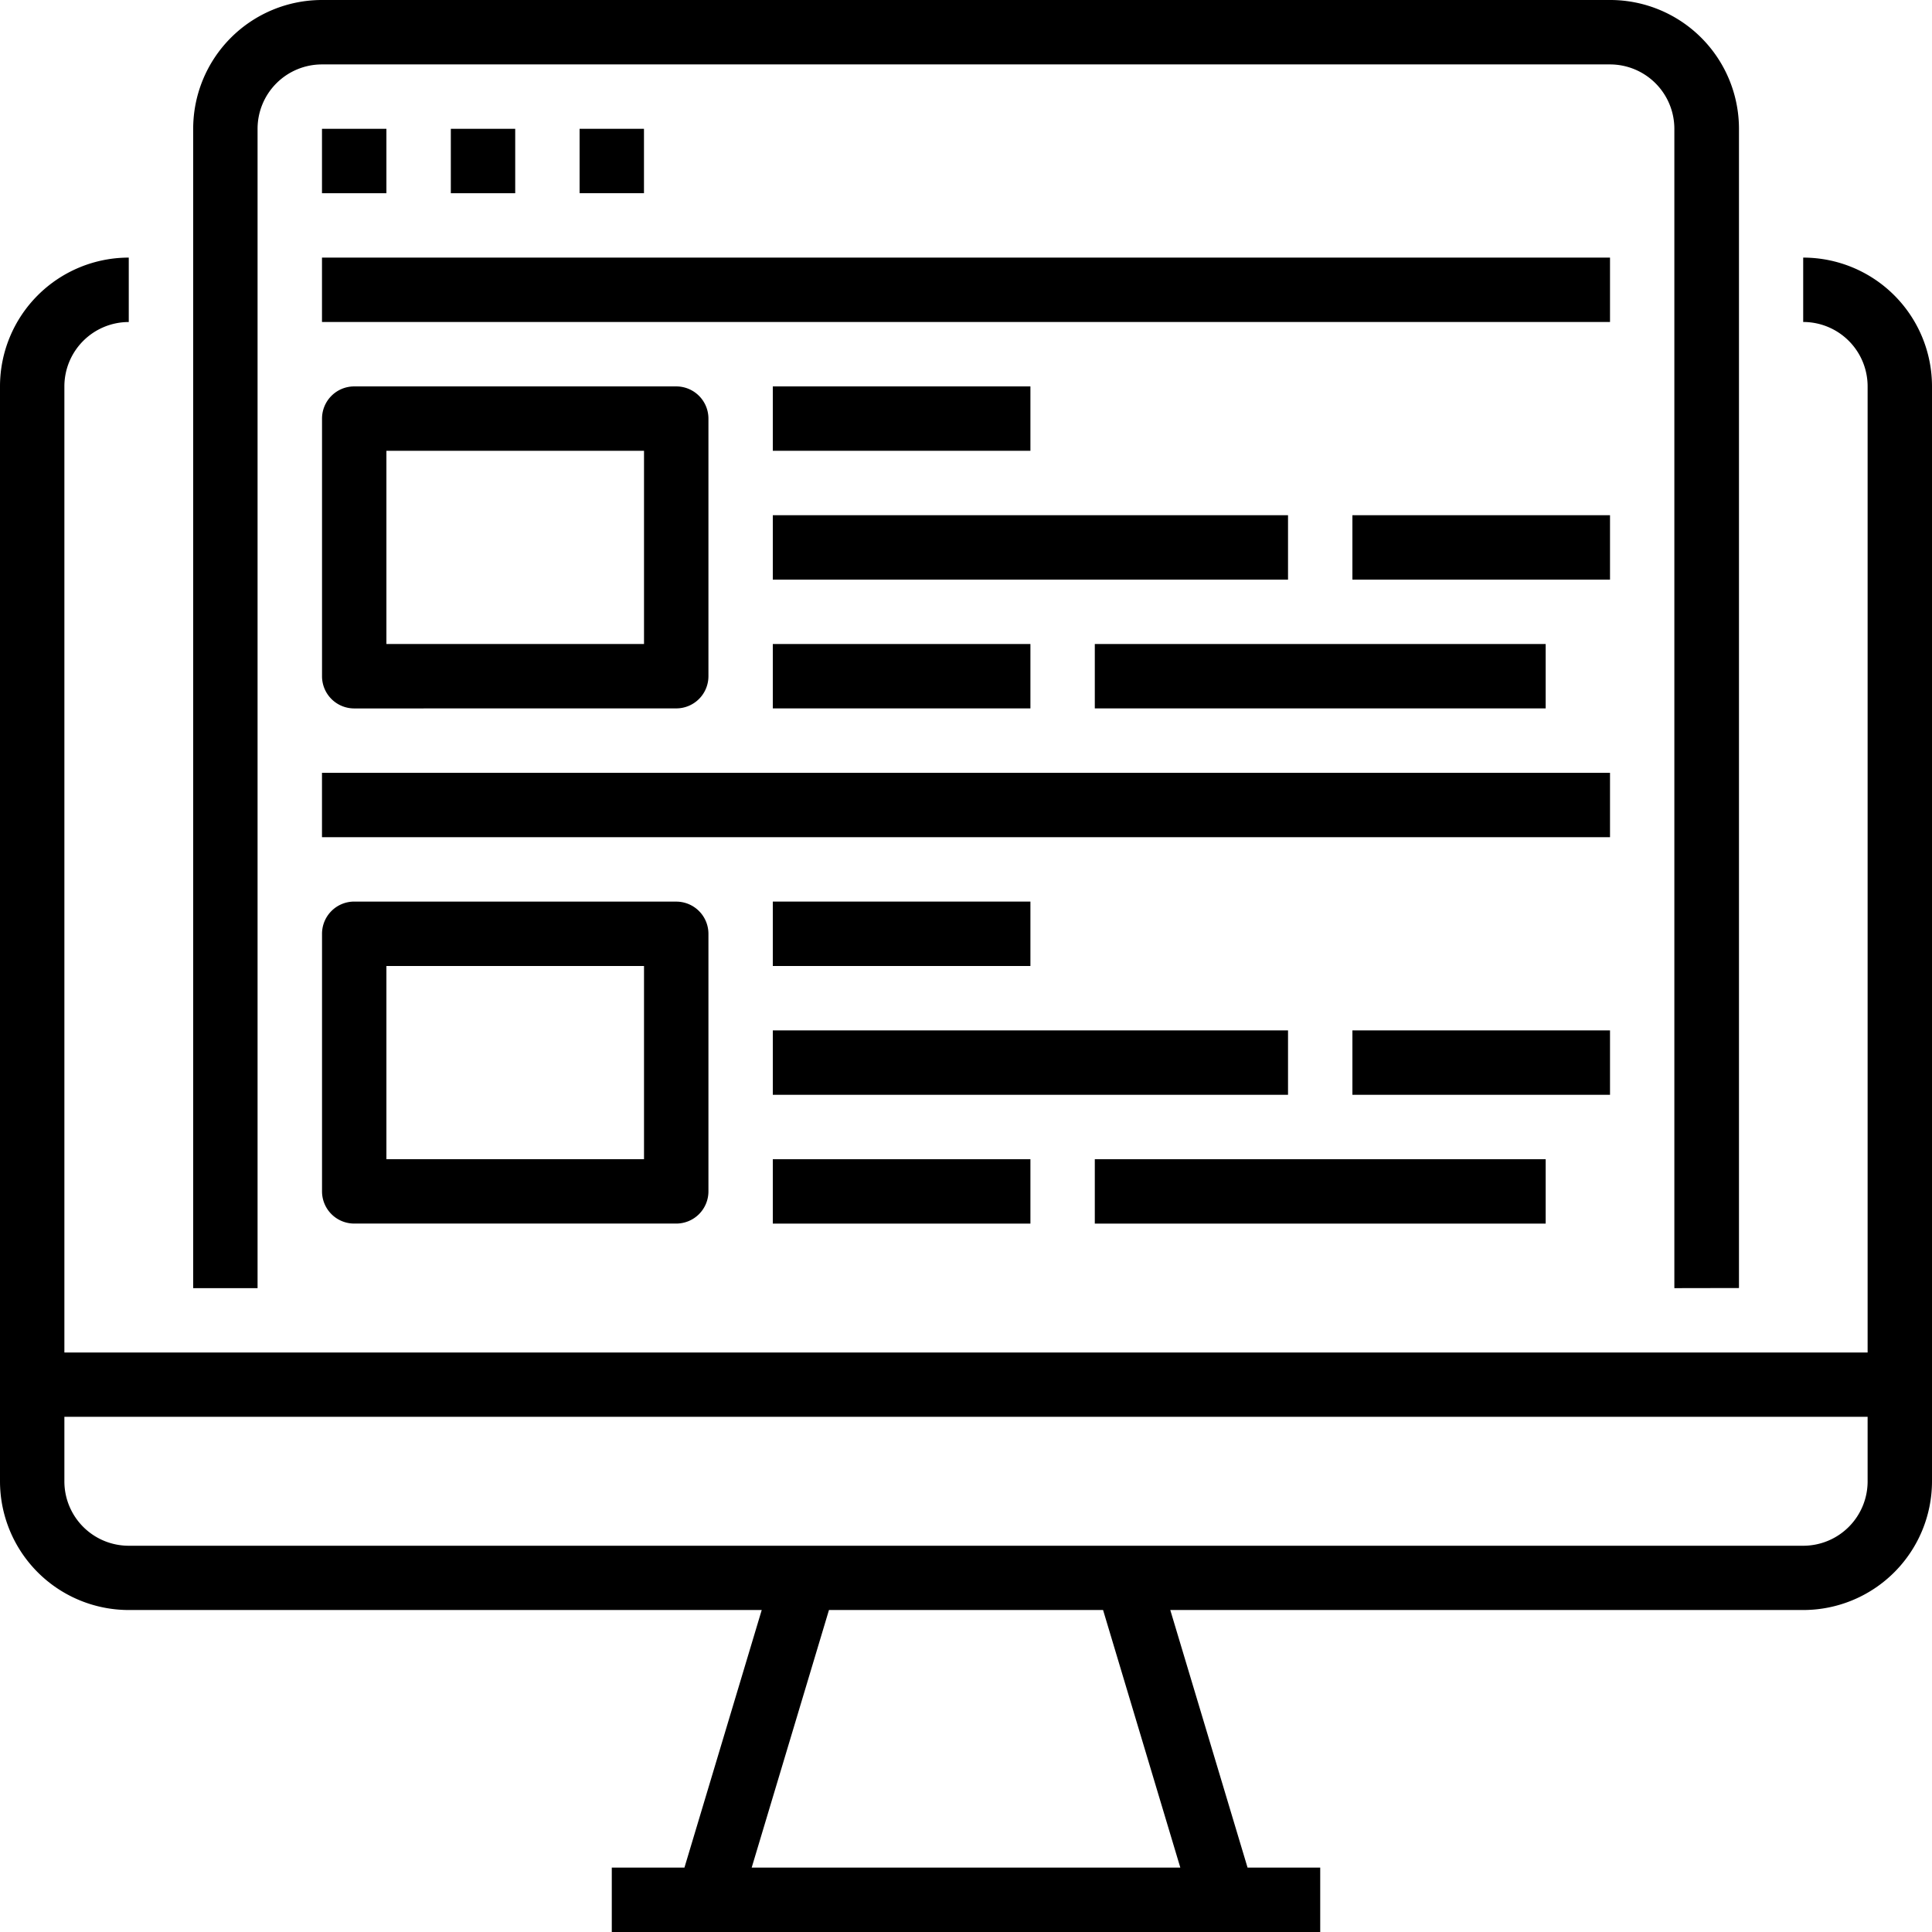 <?xml version="1.0" encoding="UTF-8"?> <svg xmlns="http://www.w3.org/2000/svg" viewBox="0 0 49.994 49.994"><g id="surface1" transform="translate(0)"><path id="Path_610" data-name="Path 610" d="M46.661,10.667v1.666A1.666,1.666,0,0,1,48.328,14V39H1.666V14a1.666,1.666,0,0,1,1.666-1.666V10.667A3.333,3.333,0,0,0,0,14V42.33a3.333,3.333,0,0,0,3.333,3.333H19.711l-2,6.666h-1.88V54H34.163V52.329h-1.88l-2-6.666H46.661a3.333,3.333,0,0,0,3.333-3.333V14A3.333,3.333,0,0,0,46.661,10.667ZM30.543,52.329H19.451l2-6.666h7.093Zm17.785-10A1.666,1.666,0,0,1,46.661,44H3.333A1.666,1.666,0,0,1,1.666,42.33V40.663H48.328Zm0,0" transform="translate(0 -4.001)"></path><path id="Path_611" data-name="Path 611" d="M48,33.33v-30A3.333,3.333,0,0,0,44.663,0H11.333A3.333,3.333,0,0,0,8,3.333v30H9.666v-30a1.666,1.666,0,0,1,1.666-1.666h33.33a1.666,1.666,0,0,1,1.666,1.666v30Zm0,0" transform="translate(-3.001)"></path><path id="Path_612" data-name="Path 612" d="M13.333,5.333H15V7H13.333Zm0,0" transform="translate(-5.001 -2)"></path><path id="Path_613" data-name="Path 613" d="M18.667,5.333h1.666V7H18.667Zm0,0" transform="translate(-7.001 -2)"></path><path id="Path_614" data-name="Path 614" d="M24,5.333h1.666V7H24Zm0,0" transform="translate(-9.002 -2)"></path><path id="Path_615" data-name="Path 615" d="M13.333,10.667h33.33v1.666H13.333Zm0,0" transform="translate(-5.001 -4.001)"></path><path id="Path_616" data-name="Path 616" d="M22.5,24.332a.833.833,0,0,0,.833-.833V16.833A.833.833,0,0,0,22.5,16H14.167a.833.833,0,0,0-.833.833V23.5a.833.833,0,0,0,.833.833ZM15,17.666h6.666v5H15Zm0,0" transform="translate(-5.001 -6.001)"></path><path id="Path_617" data-name="Path 617" d="M32,16h6.666v1.666H32Zm0,0" transform="translate(-12.002 -6.001)"></path><path id="Path_618" data-name="Path 618" d="M32,21.333H45.332V23H32Zm0,0" transform="translate(-12.002 -8.001)"></path><path id="Path_619" data-name="Path 619" d="M32,26.667h6.666v1.666H32Zm0,0" transform="translate(-12.002 -10.002)"></path><path id="Path_620" data-name="Path 620" d="M13.333,32h33.33v1.666H13.333Zm0,0" transform="translate(-5.001 -12.002)"></path><path id="Path_621" data-name="Path 621" d="M56,21.333h6.666V23H56Zm0,0" transform="translate(-21.004 -8.001)"></path><path id="Path_622" data-name="Path 622" d="M45.333,26.667H57v1.666H45.333Zm0,0" transform="translate(-17.003 -10.002)"></path><path id="Path_623" data-name="Path 623" d="M14.167,37.333a.833.833,0,0,0-.833.833v6.666a.833.833,0,0,0,.833.833H22.5a.833.833,0,0,0,.833-.833V38.167a.833.833,0,0,0-.833-.833ZM21.666,44H15V39h6.666Zm0,0" transform="translate(-5.001 -14.003)"></path><path id="Path_624" data-name="Path 624" d="M32,37.333h6.666V39H32Zm0,0" transform="translate(-12.002 -14.003)"></path><path id="Path_625" data-name="Path 625" d="M32,42.667H45.332v1.666H32Zm0,0" transform="translate(-12.002 -16.003)"></path><path id="Path_626" data-name="Path 626" d="M32,48h6.666v1.666H32Zm0,0" transform="translate(-12.002 -18.003)"></path><path id="Path_627" data-name="Path 627" d="M56,42.667h6.666v1.666H56Zm0,0" transform="translate(-21.004 -16.003)"></path><path id="Path_628" data-name="Path 628" d="M45.333,48H57v1.666H45.333Zm0,0" transform="translate(-17.003 -18.003)"></path></g></svg> 